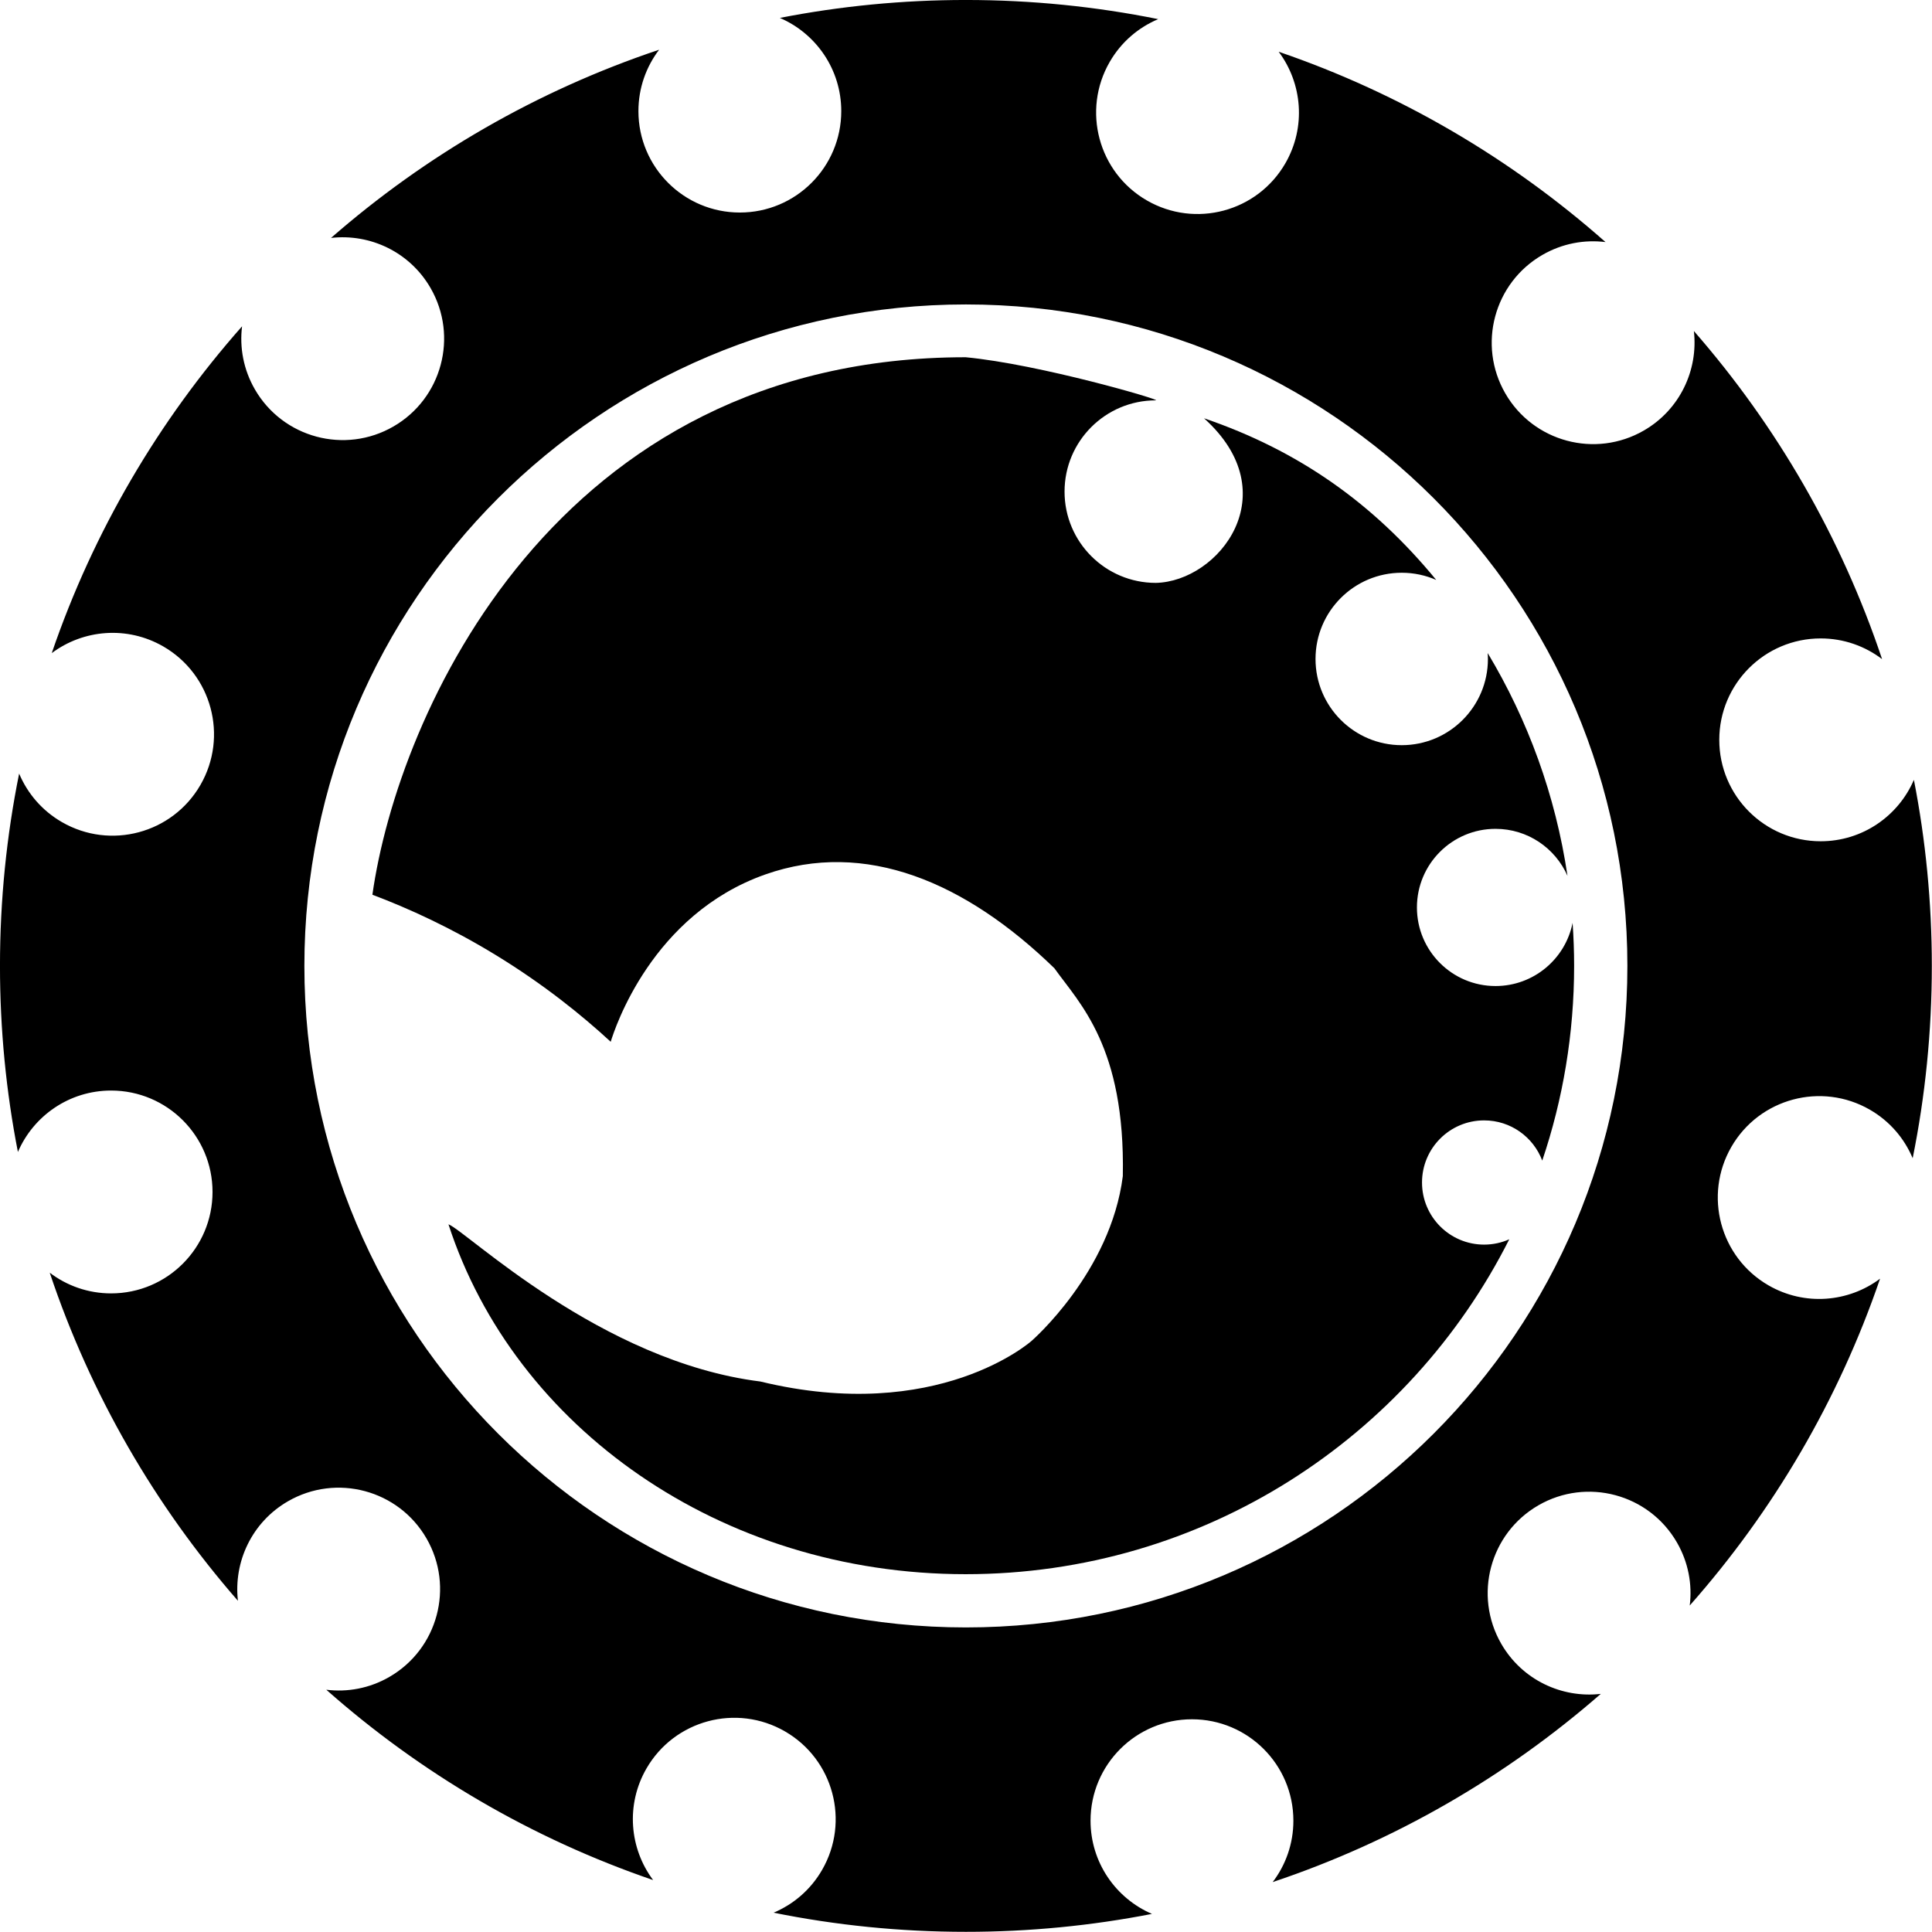 <!-- Generator: Adobe Illustrator 23.0.2, SVG Export Plug-In . SVG Version: 6.00 Build 0)  -->

<svg version="1.1" id="Layer_2" x="0px" y="0px" viewBox="0 0 800 800" xml:space="preserve" width="800" height="800"
    xmlns="http://www.w3.org/2000/svg" xmlns:svg="http://www.w3.org/2000/svg"
    xmlns:rdf="http://www.w3.org/1999/02/22-rdf-syntax-ns#" xmlns:cc="http://creativecommons.org/ns#"
    xmlns:dc="http://purl.org/dc/elements/1.1/">
    
    <defs id="defs11" />

    <g id="g6" transform="matrix(0.889,0,0,0.889,-44.623,-44.605)">
        <path
            d="m 703.1,316.95 c 5.71,0 11.14,1.2 16.06,3.35 C 689.84,284.58 655,260 611,245 c 39,35 7,76 -22.45,76.67 -23.48,0 -42.51,-19.03 -42.51,-42.51 0,-23.48 19.03,-42.51 42.51,-42.51 3.35,0 -54.09,-16.82 -88.57,-20.08 -191.3,0 -264.52,166.5 -276.33,250.35 16.76,6.33 36.67,15.36 57.86,28.34 22,13.48 39.61,27.69 53.14,40.15 1.87,-6.11 19.11,-59.3 72.03,-77.94 46.59,-16.4 93.29,3.54 134.62,43.69 11.81,16.53 33.06,36.61 31.88,96.83 -5.67,44.84 -42.51,76.76 -42.51,76.76 0,0 -43.67,38.97 -126.34,18.9 -74.39,-9.29 -136.91,-70.1 -145.25,-73.21 30.7,94.47 126.57,162.96 240.9,162.96 110.69,0 206.55,-63.47 253.2,-155.99 -3.58,1.59 -7.54,2.48 -11.71,2.48 -15.98,0 -28.93,-12.95 -28.93,-28.93 0,-15.98 12.95,-28.93 28.93,-28.93 12.39,0 22.95,7.79 27.07,18.73 9.63,-28.49 14.85,-59.02 14.85,-90.76 0,-6.72 -0.25,-13.37 -0.71,-19.97 -3.34,16.77 -18.14,29.42 -35.9,29.42 -20.22,0 -36.61,-16.39 -36.61,-36.61 0,-20.22 16.39,-36.61 36.61,-36.61 14.98,0 27.86,9.01 33.52,21.9 -5.55,-37.49 -18.44,-72.58 -37.17,-103.78 0.06,0.91 0.11,1.83 0.11,2.76 0,22.17 -17.98,40.15 -40.15,40.15 -22.17,0 -40.15,-17.98 -40.15,-40.15 0.01,-22.19 17.98,-40.16 40.16,-40.16 z"
            id="path2" />
        <path
            d="m 941.65,413.41 c -7.23,16.82 -23.94,28.61 -43.41,28.61 -26.09,0 -47.24,-21.15 -47.24,-47.24 0,-26.09 21.15,-47.24 47.24,-47.24 10.75,0 20.65,3.6 28.59,9.64 -19.03,-56.85 -49.09,-108.64 -87.66,-152.82 2.09,18.14 -6.49,36.64 -23.31,46.35 -22.59,13.04 -51.48,5.3 -64.52,-17.29 -13.04,-22.59 -5.3,-51.48 17.29,-64.52 9.24,-5.34 19.54,-7.19 29.38,-5.97 -43.94,-38.86 -95.54,-69.26 -152.23,-88.65 10.99,14.68 12.85,35.07 3.11,51.96 -13.04,22.59 -41.93,30.33 -64.52,17.29 -22.59,-13.04 -30.33,-41.93 -17.29,-64.52 5.36,-9.29 13.41,-16.06 22.59,-19.92 -28.95,-5.85 -58.9,-8.92 -89.57,-8.92 -29.65,0 -58.62,2.87 -86.67,8.35 16.82,7.23 28.61,23.94 28.61,43.41 0,26.09 -21.15,47.24 -47.24,47.24 -26.09,0 -47.24,-21.15 -47.24,-47.24 0,-10.75 3.6,-20.65 9.64,-28.59 -56.85,19.03 -108.64,49.09 -152.82,87.66 18.14,-2.09 36.64,6.49 46.35,23.31 13.04,22.59 5.3,51.48 -17.29,64.52 -22.59,13.04 -51.48,5.3 -64.52,-17.29 -5.34,-9.24 -7.19,-19.54 -5.97,-29.38 -38.86,43.94 -69.26,95.54 -88.65,152.23 14.68,-10.99 35.07,-12.85 51.96,-3.11 22.59,13.04 30.33,41.93 17.29,64.52 -13.04,22.59 -41.93,30.33 -64.52,17.29 -9.29,-5.36 -16.06,-13.41 -19.92,-22.59 -5.85,28.95 -8.92,58.9 -8.92,89.57 0,29.65 2.87,58.62 8.35,86.67 7.23,-16.82 23.94,-28.61 43.41,-28.61 26.09,0 47.24,21.15 47.24,47.24 0,26.09 -21.15,47.24 -47.24,47.24 -10.75,0 -20.65,-3.6 -28.59,-9.64 19.03,56.85 49.09,108.64 87.66,152.82 -2.09,-18.14 6.49,-36.64 23.31,-46.35 22.59,-13.04 51.48,-5.3 64.52,17.29 13.04,22.59 5.3,51.48 -17.29,64.52 -9.24,5.34 -19.54,7.19 -29.38,5.97 43.94,38.86 95.54,69.26 152.23,88.65 -10.99,-14.68 -12.85,-35.07 -3.11,-51.96 13.04,-22.59 41.93,-30.33 64.52,-17.29 22.59,13.04 30.33,41.93 17.29,64.52 -5.36,9.29 -13.41,16.06 -22.59,19.92 28.95,5.85 58.9,8.92 89.57,8.92 29.65,0 58.62,-2.87 86.67,-8.35 -16.82,-7.23 -28.61,-23.94 -28.61,-43.41 0,-26.09 21.15,-47.24 47.24,-47.24 26.09,0 47.24,21.15 47.24,47.24 0,10.75 -3.6,20.65 -9.64,28.59 56.85,-19.03 108.64,-49.09 152.82,-87.66 -18.14,2.09 -36.64,-6.49 -46.35,-23.31 -13.04,-22.59 -5.3,-51.48 17.29,-64.52 22.59,-13.04 51.48,-5.3 64.52,17.29 5.34,9.24 7.19,19.54 5.97,29.38 38.86,-43.94 69.26,-95.54 88.65,-152.23 -14.68,10.99 -35.07,12.85 -51.96,3.11 -22.59,-13.04 -30.33,-41.93 -17.29,-64.52 13.04,-22.59 41.93,-30.33 64.52,-17.29 9.29,5.36 16.06,13.41 19.92,22.59 5.85,-28.95 8.92,-58.9 8.92,-89.57 0,-29.64 -2.87,-58.62 -8.35,-86.67 z M 500.08,808.2 c -170.17,0 -308.11,-137.95 -308.11,-308.11 0,-170.16 137.95,-308.11 308.11,-308.11 170.16,0 308.12,137.94 308.12,308.1 0,170.16 -137.95,308.12 -308.12,308.12 z"
            id="path4" />
    </g>
</svg>
